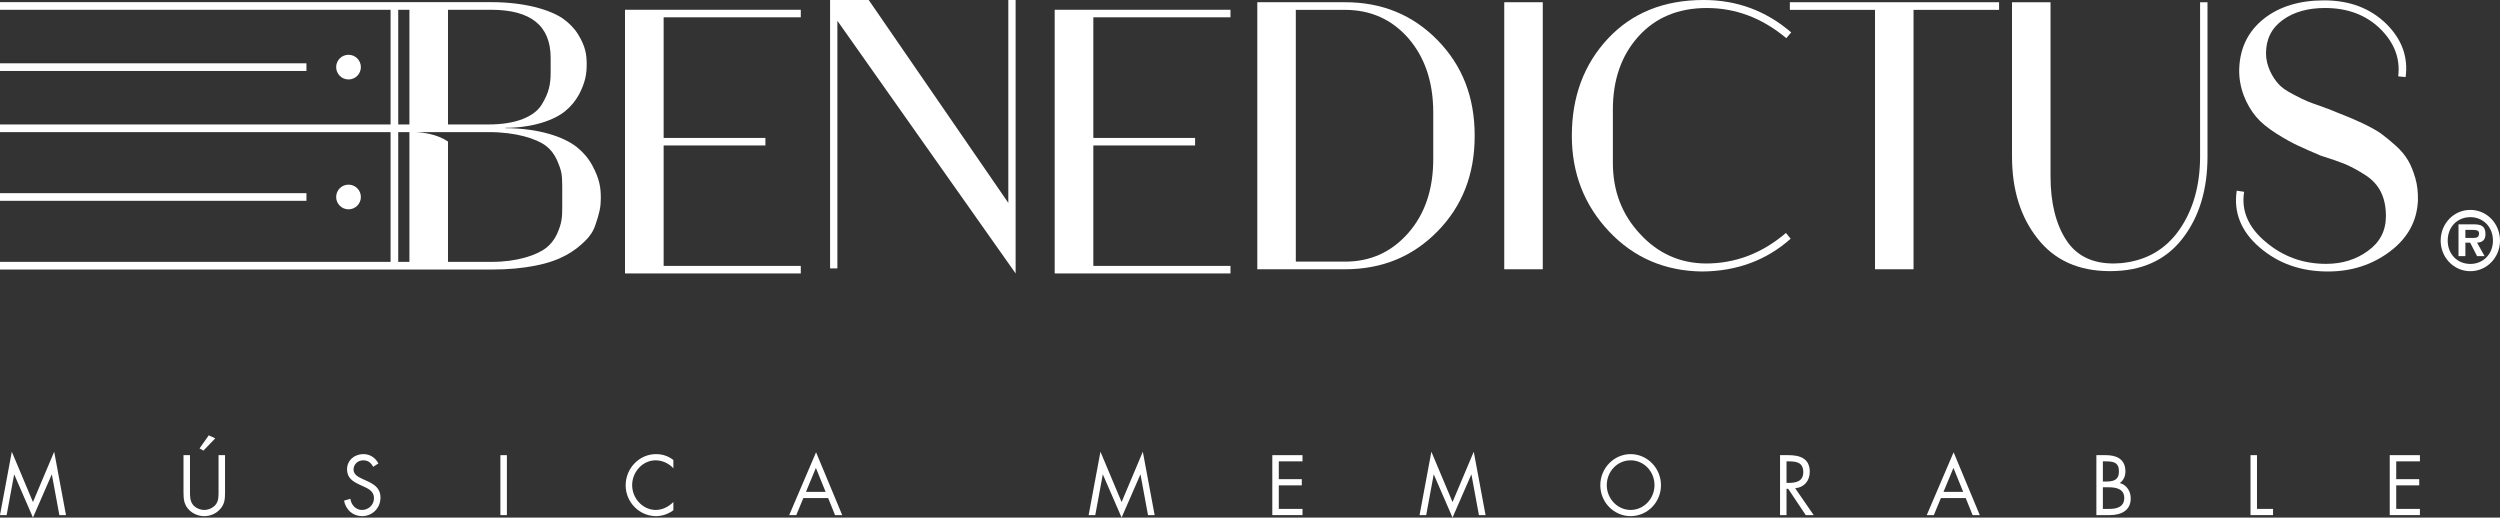 <?xml version="1.0" encoding="utf-8"?>
<svg width="256px" height="53px" viewBox="0 0 256 53" version="1.1" xmlns:xlink="http://www.w3.org/1999/xlink" xmlns="http://www.w3.org/2000/svg">
  <rect x="0" y="0" width="256" height="53" fill="#333333" stroke="none"/>
  <defs>
    <path d="M0 53L256 53L256 0L0 0L0 53Z" id="path_1" />
    <clipPath id="clip_1">
      <use xlink:href="#path_1" clip-rule="evenodd" fill-rule="evenodd" />
    </clipPath>
  </defs>
  <g id="Logo">
    <path d="M64 1L64 28L82 28L82 27.228L67.956 27.228L67.956 14.895L78.377 14.895L78.377 14.124L67.956 14.124L67.956 1.772L82 1.772L82 1L64 1Z" id="Fill-1" fill="#FFFFFF" fill-rule="evenodd" stroke="none" />
    <path d="M103.252 0L103.252 20.776L88.957 0L85 0L85 27.483L85.747 27.483L85.747 2.128L104 28L104 0L103.252 0Z" id="Fill-2" fill="#FFFFFF" fill-rule="evenodd" stroke="none" />
    <path d="M108 1L108 28L126 28L126 27.228L111.956 27.228L111.956 14.895L122.377 14.895L122.377 14.124L111.956 14.124L111.956 1.772L126 1.772L126 1L108 1Z" id="Fill-3" fill="#FFFFFF" fill-rule="evenodd" stroke="none" />
    <g id="Group-34">
      <path d="M146.765 16.284C146.765 19.392 145.915 21.909 144.21 23.855C142.488 25.818 140.339 26.791 137.729 26.791L132.691 26.791L132.691 1.01L137.729 1.01C140.357 1.01 142.524 1.983 144.227 3.928C145.915 5.892 146.765 8.408 146.765 11.517L146.765 16.284ZM137.729 0.228L128.747 0.228L128.747 27.572L137.729 27.572C141.525 27.572 144.674 26.275 147.21 23.682C149.747 21.089 151.006 17.847 151.006 13.939L151.006 13.862C151.006 9.953 149.747 6.712 147.21 4.119C144.674 1.526 141.525 0.228 137.729 0.228L137.729 0.228Z" id="Fill-4" fill="#FFFFFF" fill-rule="evenodd" stroke="none" />
      <path d="M0 53L256 53L256 0L0 0L0 53Z" id="Clip-7" fill="none" fill-rule="evenodd" stroke="none" />
      <g clip-path="url(#clip_1)">
        <path d="M154.035 27.572L157.979 27.572L157.979 0.228L154.035 0.228L154.035 27.572Z" id="Fill-6" fill="#FFFFFF" fill-rule="evenodd" stroke="none" />
        <path d="M167.788 3.718C169.529 1.792 171.863 0.82 174.771 0.82C177.751 0.82 180.454 1.849 182.918 3.909L183.419 3.318C180.844 1.105 177.863 -0 174.455 -0C170.382 -0 167.122 1.316 164.658 3.947C162.196 6.579 160.956 9.896 160.956 13.9C160.956 17.752 162.233 21.013 164.77 23.702C167.306 26.39 170.474 27.744 174.269 27.801C177.843 27.782 180.881 26.657 183.363 24.445L182.88 23.854C180.454 25.933 177.713 26.982 174.676 26.982C172.029 26.962 169.77 25.951 167.936 23.95C166.085 21.967 165.158 19.545 165.158 16.684L165.158 11.212C165.158 8.161 166.029 5.663 167.788 3.718" id="Fill-8" fill="#FFFFFF" fill-rule="evenodd" stroke="none" />
        <path d="M183.28 1.01L192.002 1.01L192.002 27.572L195.946 27.572L195.946 1.01L204.706 1.01L204.706 0.228L183.28 0.228L183.28 1.01Z" id="Fill-9" fill="#FFFFFF" fill-rule="evenodd" stroke="none" />
        <path d="M225.289 16.017C225.289 18.973 224.586 21.471 223.178 23.511C221.753 25.551 219.771 26.695 217.216 26.943C217.068 26.943 216.697 26.981 216.493 26.981C214.271 27 212.623 26.199 211.566 24.559C210.511 22.92 209.974 20.746 209.974 18.039L209.974 0.229L206.03 0.229L206.03 16.017C206.03 19.43 206.901 22.233 208.66 24.445C210.401 26.657 212.863 27.763 216.048 27.763L216.086 27.763C219.289 27.763 221.753 26.657 223.474 24.445C225.197 22.233 226.048 19.43 226.048 16.017L226.048 0.229L225.289 0.229L225.289 16.017Z" id="Fill-10" fill="#FFFFFF" fill-rule="evenodd" stroke="none" />
        <path d="M245.299 14.892C244.724 14.378 244.225 13.977 243.781 13.653C243.336 13.348 242.725 13.004 241.966 12.642C241.188 12.279 240.595 12.031 240.17 11.86C239.743 11.688 239.15 11.46 238.374 11.135C238.28 11.117 238.151 11.06 237.948 10.983C237.114 10.697 236.559 10.487 236.281 10.373C235.985 10.259 235.485 10.011 234.8 9.648C234.096 9.286 233.595 8.924 233.318 8.599C232.724 7.951 232.039 6.769 232.039 5.472C232.039 4.005 232.614 2.861 233.761 2.04C234.892 1.221 236.336 0.819 238.076 0.819C240.391 0.819 242.281 1.526 243.743 2.955C245.187 4.385 245.799 6.006 245.577 7.817L246.336 7.894C246.614 5.834 245.948 4.005 244.336 2.422C242.705 0.839 240.595 0.038 237.984 0.038C235.466 0.038 233.411 0.667 231.835 1.906C230.243 3.165 229.392 4.844 229.3 6.959C229.206 9 230.059 10.812 231.04 11.974C231.54 12.566 232.225 13.118 233.095 13.671C233.965 14.225 234.706 14.626 235.318 14.911C235.929 15.197 236.707 15.54 237.652 15.941C238.706 16.265 239.559 16.57 240.17 16.818C240.78 17.085 241.467 17.448 242.206 17.924C243.67 18.858 244.318 20.25 244.318 22.138C244.318 23.625 243.706 24.808 242.485 25.684C241.262 26.581 239.835 27.019 238.188 27.019C235.837 27.019 233.781 26.275 232.002 24.769C230.225 23.282 229.484 21.565 229.799 19.64L229.04 19.525C228.706 21.756 229.484 23.702 231.392 25.342C233.299 26.982 235.614 27.801 238.374 27.801C240.798 27.801 242.929 27.114 244.744 25.742C246.54 24.388 247.502 22.652 247.596 20.537C247.614 19.736 247.541 18.972 247.337 18.267C246.928 16.857 246.428 15.902 245.299 14.892" id="Fill-11" fill="#FFFFFF" fill-rule="evenodd" stroke="none" />
        <path d="M253.299 24.362L252.456 24.362L252.456 23.541L253.139 23.541C253.445 23.541 253.852 23.541 253.852 23.872C253.852 24.283 253.652 24.362 253.299 24.362M254.512 23.967C254.512 23.107 254.014 22.971 253.284 22.971L251.751 22.971L251.751 26.227L252.456 26.227L252.456 24.852L252.946 24.852L253.652 26.227L254.419 26.227L253.652 24.852C254.213 24.813 254.512 24.568 254.512 23.967" id="Fill-12" fill="#FFFFFF" fill-rule="evenodd" stroke="none" />
        <path d="M252.962 27.027C251.635 27.027 250.645 26.03 250.645 24.64C250.645 23.233 251.635 22.236 252.962 22.236C254.266 22.236 255.278 23.233 255.278 24.64C255.278 26.03 254.266 27.027 252.962 27.027M252.962 21.494C251.268 21.494 249.924 22.893 249.924 24.64C249.924 26.37 251.268 27.769 252.962 27.769C254.65 27.769 256 26.37 256 24.64C256 22.893 254.65 21.494 252.962 21.494" id="Fill-13" fill="#FFFFFF" fill-rule="evenodd" stroke="none" />
        <path d="M0 7.266L31.38 7.266L31.38 6.482L0 6.482L0 7.266Z" id="Fill-14" fill="#FFFFFF" fill-rule="evenodd" stroke="none" />
        <path d="M0 20.563L31.38 20.563L31.38 19.78L0 19.78L0 20.563Z" id="Fill-15" fill="#FFFFFF" fill-rule="evenodd" stroke="none" />
        <path d="M57.573 21.259C57.573 22.252 57.537 22.863 57.017 24.008C56.74 24.582 56.369 25.039 55.906 25.402C54.941 26.128 52.976 26.815 50.361 26.815L45.874 26.815L45.874 14.491C44.715 13.709 43.259 13.553 42.48 13.527L46.996 13.527L46.996 13.527L50.045 13.527C52.845 13.527 54.904 14.195 55.886 14.92C56.369 15.283 56.74 15.76 57.017 16.353C57.277 16.945 57.444 17.422 57.499 17.784C57.555 18.147 57.573 18.586 57.573 19.083L57.573 21.259ZM41.924 12.744L40.778 12.744L40.778 1.002L41.924 1.002L41.924 3.654L41.924 8.876L41.924 12.737C41.924 12.737 41.933 12.741 41.938 12.744L41.924 12.744ZM41.924 17.389L41.924 22.609L41.924 26.815L41.924 26.815L40.778 26.815L40.778 13.527L41.924 13.527L41.924 17.389ZM45.874 1.002L50.305 1.002C54.366 1.002 56.387 2.644 56.387 5.928L56.387 7.379C56.387 8.582 56.238 9.461 55.478 10.701C54.718 11.942 52.845 12.744 50.045 12.744L46.837 12.744L46.837 12.744L45.874 12.744L45.874 1.002ZM59.057 15.054C57.723 14.004 55.146 13.126 51.751 13.126L51.751 13.088C54.552 13.088 56.757 12.305 57.889 11.369C58.463 10.892 58.909 10.358 59.261 9.727C59.929 8.487 60.077 7.571 60.077 6.635L60.077 6.596C60.077 5.604 59.965 4.763 59.187 3.503C58.797 2.873 58.259 2.339 57.611 1.881C56.276 0.983 53.699 0.22 50.305 0.22L45.242 0.22L43.011 0.22L40.778 0.22L39.995 0.22L0 0.22L0 1.002L39.995 1.002L39.995 12.744L0 12.744L0 13.527L39.995 13.527L39.995 26.815L0 26.815L0 27.599L39.995 27.599L40.778 27.599L43.011 27.599L43.011 27.599L45.242 27.599L45.874 27.599L50.361 27.599C52.029 27.599 53.532 27.465 54.848 27.197C57.481 26.682 58.871 25.689 59.893 24.696C60.393 24.219 60.763 23.665 60.967 23.035C61.392 21.813 61.523 21.164 61.523 20.324L61.523 20.248C61.523 19.255 61.412 18.338 60.633 16.907C60.245 16.2 59.705 15.569 59.057 15.054L59.057 15.054Z" id="Fill-16" fill="#FFFFFF" fill-rule="evenodd" stroke="none" />
        <path d="M36.953 6.873C36.953 6.175 36.387 5.609 35.688 5.609C34.989 5.609 34.423 6.175 34.423 6.873C34.423 7.572 34.989 8.137 35.688 8.137C36.387 8.137 36.953 7.572 36.953 6.873" id="Fill-17" fill="#FFFFFF" fill-rule="evenodd" stroke="none" />
        <path d="M36.953 20.171C36.953 19.473 36.387 18.907 35.688 18.907C34.989 18.907 34.423 19.473 34.423 20.171C34.423 20.869 34.989 21.435 35.688 21.435C36.387 21.435 36.953 20.869 36.953 20.171" id="Fill-18" fill="#FFFFFF" fill-rule="evenodd" stroke="none" />
        <path d="M1.209 46.257L3.375 51.411L5.548 46.257L6.757 52.747L6.078 52.747L5.311 48.594L5.295 48.594L3.375 53L1.462 48.594L1.445 48.594L0.679 52.747L-0 52.747L1.209 46.257Z" id="Fill-19" fill="#FFFFFF" fill-rule="evenodd" stroke="none" />
        <path d="M22.04 44.889L20.831 46.142L20.435 45.915L21.376 44.579L22.04 44.889ZM19.455 50.264C19.455 50.719 19.44 51.241 19.716 51.632C19.977 52.005 20.483 52.218 20.918 52.218C21.345 52.218 21.811 52.015 22.087 51.671C22.404 51.28 22.379 50.744 22.379 50.264L22.379 46.608L23.044 46.608L23.044 50.452C23.044 51.119 22.997 51.648 22.523 52.153C22.111 52.609 21.518 52.853 20.918 52.853C20.357 52.853 19.78 52.633 19.377 52.227C18.855 51.713 18.791 51.15 18.791 50.452L18.791 46.608L19.455 46.608L19.455 50.264Z" id="Fill-20" fill="#FFFFFF" fill-rule="evenodd" stroke="none" />
        <path d="M38.217 47.804C37.981 47.38 37.695 47.137 37.19 47.137C36.659 47.137 36.202 47.527 36.202 48.088C36.202 48.618 36.732 48.862 37.134 49.05L37.53 49.23C38.303 49.579 38.961 49.978 38.961 50.955C38.961 52.031 38.123 52.852 37.087 52.852C36.13 52.852 35.42 52.219 35.229 51.266L35.878 51.077C35.965 51.705 36.431 52.219 37.071 52.219C37.712 52.219 38.296 51.714 38.296 51.02C38.296 50.304 37.751 50.061 37.198 49.8L36.834 49.636C36.139 49.31 35.537 48.944 35.537 48.065C35.537 47.112 36.32 46.501 37.206 46.501C37.87 46.501 38.43 46.851 38.747 47.455L38.217 47.804Z" id="Fill-21" fill="#FFFFFF" fill-rule="evenodd" stroke="none" />
        <path d="M51.241 52.748L51.905 52.748L51.905 46.608L51.241 46.608L51.241 52.748Z" id="Fill-22" fill="#FFFFFF" fill-rule="evenodd" stroke="none" />
        <path d="M68.953 47.95C68.478 47.445 67.822 47.137 67.135 47.137C65.807 47.137 64.732 48.325 64.732 49.678C64.732 51.029 65.815 52.218 67.151 52.218C67.822 52.218 68.478 51.892 68.953 51.404L68.953 52.25C68.439 52.633 67.806 52.852 67.174 52.852C65.491 52.852 64.068 51.444 64.068 49.702C64.068 47.942 65.468 46.502 67.174 46.502C67.839 46.502 68.422 46.697 68.953 47.103L68.953 47.95Z" id="Fill-23" fill="#FFFFFF" fill-rule="evenodd" stroke="none" />
        <path d="M83.548 47.911L82.529 50.369L84.544 50.369L83.548 47.911ZM82.26 51.004L81.541 52.748L80.814 52.748L83.564 46.314L86.243 52.748L85.509 52.748L84.805 51.004L82.26 51.004Z" id="Fill-24" fill="#FFFFFF" fill-rule="evenodd" stroke="none" />
        <path d="M112.686 46.257L114.852 51.411L117.025 46.257L118.235 52.747L117.555 52.747L116.789 48.594L116.772 48.594L114.852 53L112.939 48.594L112.923 48.594L112.156 52.747L111.477 52.747L112.686 46.257Z" id="Fill-25" fill="#FFFFFF" fill-rule="evenodd" stroke="none" />
        <path d="M130.285 46.608L133.376 46.608L133.376 47.242L130.949 47.242L130.949 49.066L133.303 49.066L133.303 49.701L130.949 49.701L130.949 52.111L133.376 52.111L133.376 52.747L130.285 52.747L130.285 46.608Z" id="Fill-26" fill="#FFFFFF" fill-rule="evenodd" stroke="none" />
        <path d="M146.573 46.257L148.739 51.411L150.912 46.257L152.121 52.747L151.442 52.747L150.675 48.594L150.659 48.594L148.739 53L146.826 48.594L146.809 48.594L146.043 52.747L145.363 52.747L146.573 46.257Z" id="Fill-27" fill="#FFFFFF" fill-rule="evenodd" stroke="none" />
        <path d="M164.534 49.678C164.534 51.061 165.626 52.218 166.977 52.218C168.328 52.218 169.42 51.061 169.42 49.678C169.42 48.285 168.345 47.137 166.977 47.137C165.61 47.137 164.534 48.285 164.534 49.678M170.083 49.686C170.083 51.452 168.677 52.852 166.977 52.852C165.278 52.852 163.872 51.452 163.872 49.686C163.872 47.926 165.278 46.502 166.977 46.502C168.677 46.502 170.083 47.926 170.083 49.686" id="Fill-28" fill="#FFFFFF" fill-rule="evenodd" stroke="none" />
        <path d="M182.94 49.449L183.145 49.449C183.897 49.449 184.655 49.302 184.655 48.349C184.655 47.34 183.936 47.242 183.137 47.242L182.94 47.242L182.94 49.449ZM182.94 52.747L182.276 52.747L182.276 46.608L183.137 46.608C184.267 46.608 185.319 46.916 185.319 48.301C185.319 49.245 184.743 49.913 183.826 49.996L185.722 52.747L184.908 52.747L183.107 50.05L182.94 50.05L182.94 52.747Z" id="Fill-29" fill="#FFFFFF" fill-rule="evenodd" stroke="none" />
        <path d="M200.034 47.911L199.014 50.369L201.03 50.369L200.034 47.911ZM198.745 51.004L198.026 52.748L197.299 52.748L200.05 46.314L202.729 52.748L201.995 52.748L201.291 51.004L198.745 51.004Z" id="Fill-30" fill="#FFFFFF" fill-rule="evenodd" stroke="none" />
        <path d="M215.334 52.112L215.998 52.112C216.741 52.112 217.523 51.924 217.523 50.989C217.523 50.035 216.639 49.897 215.91 49.897L215.334 49.897L215.334 52.112ZM215.334 49.31L215.586 49.31C216.337 49.31 216.978 49.222 216.978 48.268C216.978 47.34 216.408 47.242 215.595 47.242L215.334 47.242L215.334 49.31ZM214.669 46.608L215.649 46.608C216.733 46.608 217.642 47.014 217.642 48.268C217.642 48.766 217.46 49.188 217.057 49.464C217.769 49.645 218.187 50.303 218.187 51.038C218.187 52.258 217.23 52.747 216.052 52.747L214.669 52.747L214.669 46.608Z" id="Fill-31" fill="#FFFFFF" fill-rule="evenodd" stroke="none" />
        <path d="M231.115 52.112L232.759 52.112L232.759 52.747L230.451 52.747L230.451 46.608L231.115 46.608L231.115 52.112Z" id="Fill-32" fill="#FFFFFF" fill-rule="evenodd" stroke="none" />
        <path d="M244.709 46.608L247.8 46.608L247.8 47.242L245.373 47.242L245.373 49.066L247.728 49.066L247.728 49.701L245.373 49.701L245.373 52.111L247.8 52.111L247.8 52.747L244.709 52.747L244.709 46.608Z" id="Fill-33" fill="#FFFFFF" fill-rule="evenodd" stroke="none" />
      </g>
    </g>
  </g>
</svg>